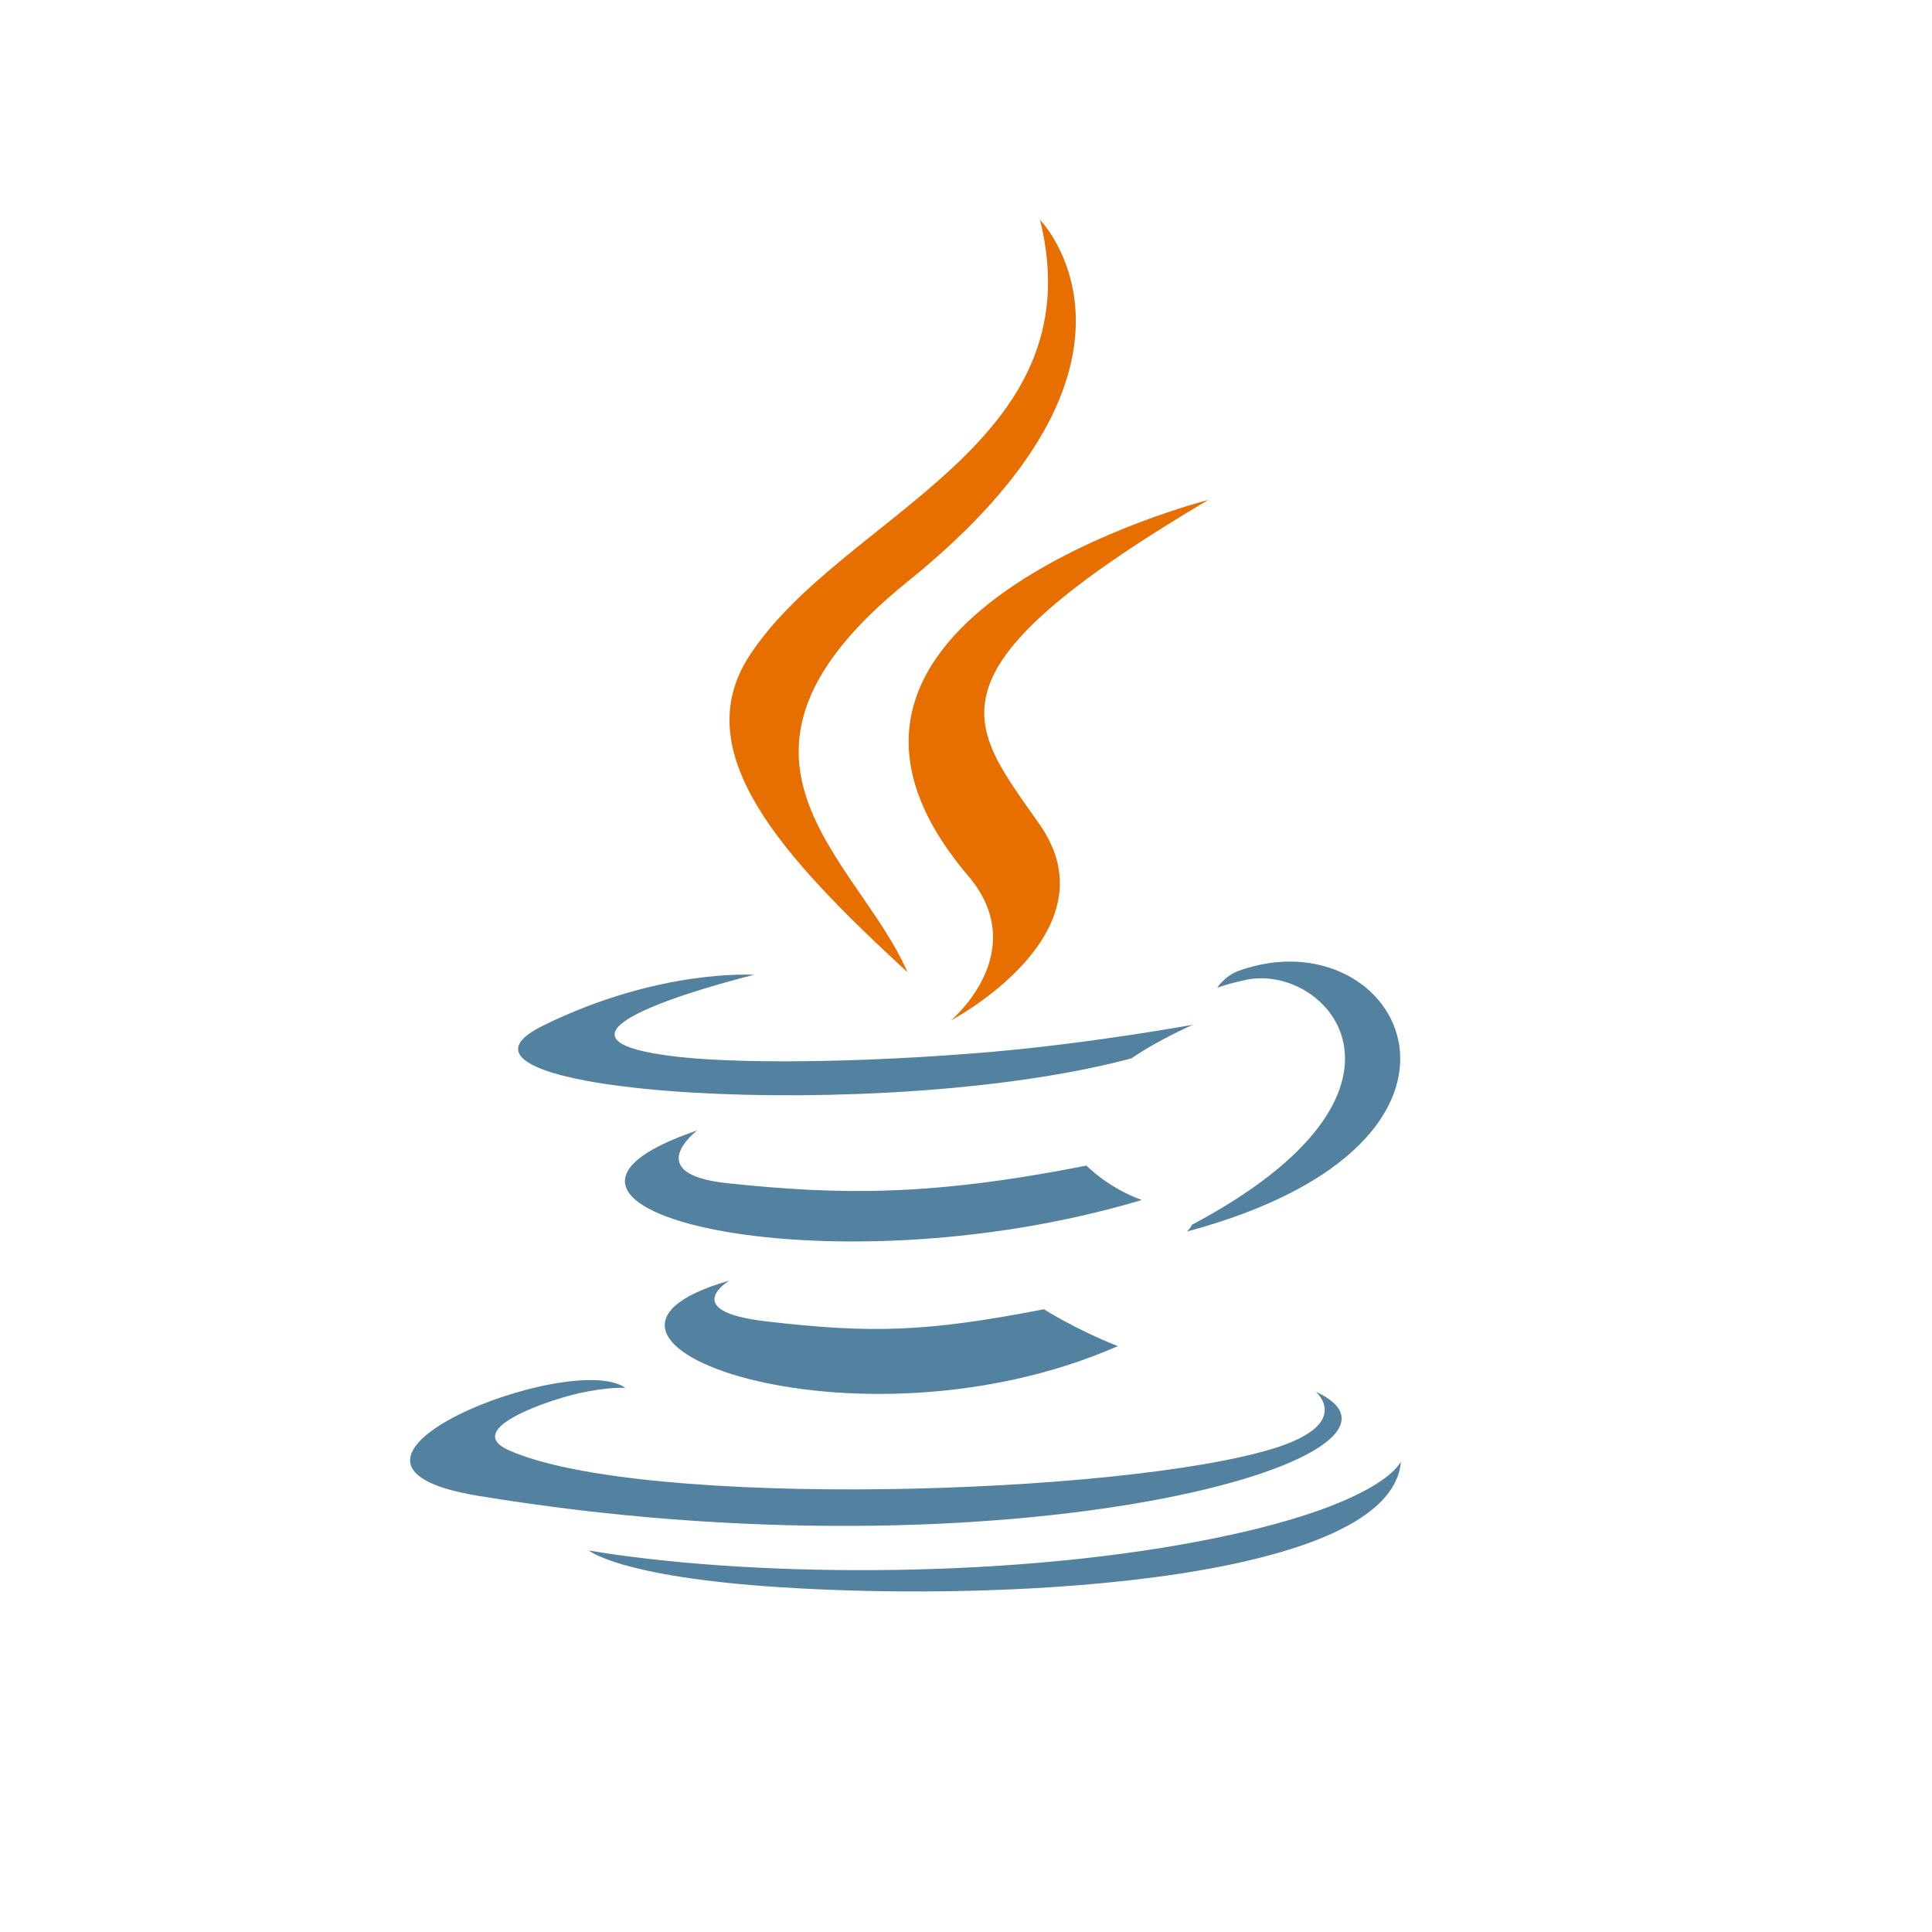 <svg width="128" height="128" viewBox="0 0 128 128" fill="none" xmlns="http://www.w3.org/2000/svg">
<g filter="url(#filter0_d_664_98)">
<rect width="120" height="120" rx="20" fill="white"/>
</g>
<g clip-path="url(#clip0_664_98)">
<path fill-rule="evenodd" clip-rule="evenodd" d="M48.322 84.843C48.322 84.843 44.919 86.862 50.741 87.542C57.794 88.363 61.393 88.245 69.164 86.743C69.164 86.743 71.206 88.053 74.059 89.184C56.643 96.817 34.636 88.748 48.322 84.843Z" fill="#5382A1"/>
<path fill-rule="evenodd" clip-rule="evenodd" d="M46.193 74.895C46.193 74.895 42.377 77.779 48.206 78.393C55.738 79.185 61.69 79.251 71.98 77.225C71.98 77.225 73.407 78.697 75.645 79.503C54.579 85.796 31.116 79.998 46.193 74.895Z" fill="#5382A1"/>
<path fill-rule="evenodd" clip-rule="evenodd" d="M64.138 58.018C68.432 63.062 63.008 67.603 63.008 67.603C63.008 67.603 73.907 61.856 68.903 54.66C64.225 47.952 60.64 44.617 80.047 33.123C80.047 33.123 49.59 40.889 64.138 58.018Z" fill="#E76F00"/>
<path fill-rule="evenodd" clip-rule="evenodd" d="M87.17 92.201C87.17 92.201 89.683 94.317 84.396 95.959C74.345 99.072 42.547 100.011 33.713 96.084C30.541 94.672 36.494 92.719 38.362 92.305C40.317 91.869 41.432 91.95 41.432 91.95C37.898 89.413 18.607 96.935 31.634 99.094C67.154 104.974 96.381 96.447 87.17 92.201Z" fill="#5382A1"/>
<path fill-rule="evenodd" clip-rule="evenodd" d="M49.959 64.585C49.959 64.585 33.789 68.505 44.231 69.933C48.641 70.539 57.433 70.399 65.623 69.696C72.314 69.119 79.034 67.891 79.034 67.891C79.034 67.891 76.673 68.927 74.964 70.118C58.541 74.525 26.815 72.477 35.947 67.965C43.674 64.149 49.959 64.585 49.959 64.585Z" fill="#5382A1"/>
<path fill-rule="evenodd" clip-rule="evenodd" d="M78.968 81.145C95.66 72.285 87.941 63.772 82.553 64.918C81.235 65.2 80.641 65.444 80.641 65.444C80.641 65.444 81.133 64.66 82.068 64.319C92.727 60.496 100.925 75.605 78.628 81.596C78.635 81.596 78.889 81.359 78.968 81.145Z" fill="#5382A1"/>
<path fill-rule="evenodd" clip-rule="evenodd" d="M68.903 14.56C68.903 14.56 78.15 24.005 60.133 38.53C45.686 50.178 56.838 56.827 60.126 64.415C51.697 56.65 45.505 49.809 49.654 43.441C55.752 34.093 72.632 29.566 68.903 14.56Z" fill="#E76F00"/>
<path fill-rule="evenodd" clip-rule="evenodd" d="M51.595 105.152C67.621 106.202 92.227 104.568 92.814 96.824C92.814 96.824 91.692 99.76 79.569 102.09C65.89 104.716 49.024 104.412 39.017 102.726C39.017 102.733 41.066 104.464 51.595 105.152Z" fill="#5382A1"/>
</g>
<defs>
<filter id="filter0_d_664_98" x="0" y="0" width="128" height="128" filterUnits="userSpaceOnUse" color-interpolation-filters="sRGB">
<feFlood flood-opacity="0" result="BackgroundImageFix"/>
<feColorMatrix in="SourceAlpha" type="matrix" values="0 0 0 0 0 0 0 0 0 0 0 0 0 0 0 0 0 0 127 0" result="hardAlpha"/>
<feOffset dx="4" dy="4"/>
<feGaussianBlur stdDeviation="2"/>
<feComposite in2="hardAlpha" operator="out"/>
<feColorMatrix type="matrix" values="0 0 0 0 0 0 0 0 0 0 0 0 0 0 0 0 0 0 0.25 0"/>
<feBlend mode="normal" in2="BackgroundImageFix" result="effect1_dropShadow_664_98"/>
<feBlend mode="normal" in="SourceGraphic" in2="effect1_dropShadow_664_98" result="shape"/>
</filter>
<clipPath id="clip0_664_98">
<rect width="65.63" height="90.88" fill="white" transform="translate(27.185 14.56)"/>
</clipPath>
</defs>
</svg>
